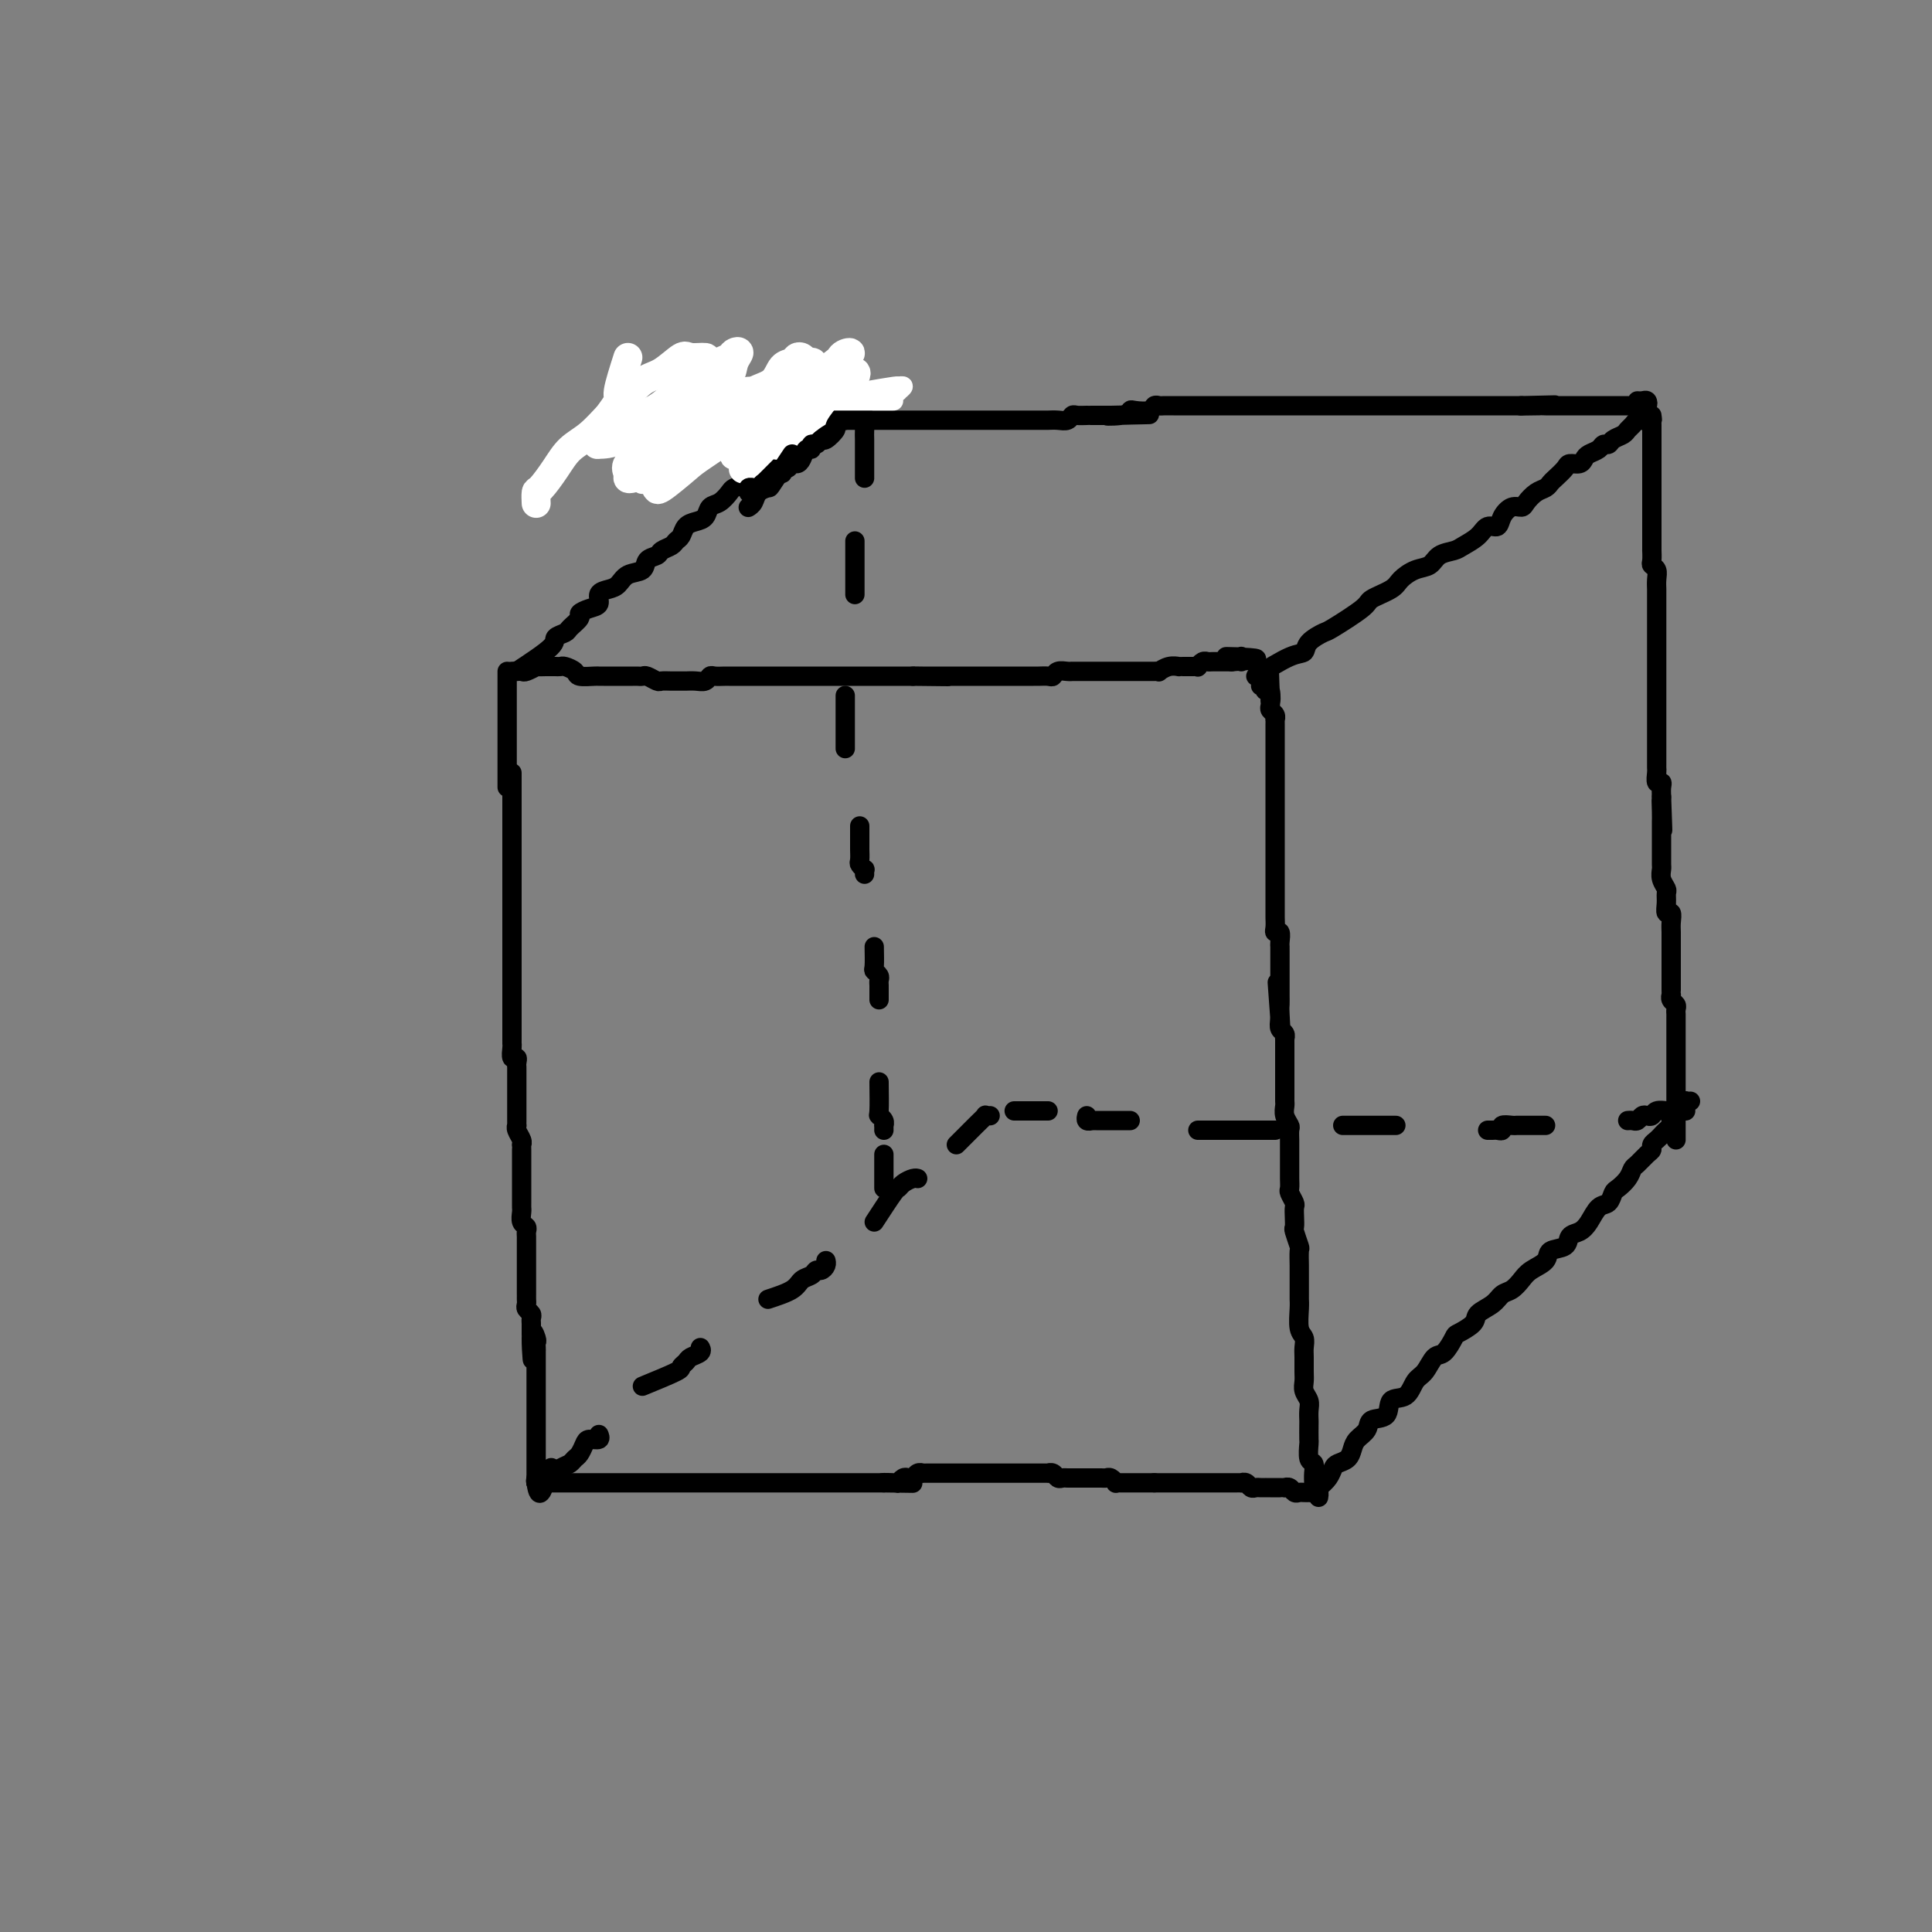 <svg viewBox='0 0 400 400' version='1.1' xmlns='http://www.w3.org/2000/svg' xmlns:xlink='http://www.w3.org/1999/xlink'><rect x="0" y="0" width="400" height="400" fill="#808080" stroke="none"/><g fill='none' stroke='rgb(124,56,5)' stroke-width='4' stroke-linecap='round' stroke-linejoin='round'><path d='M204,404c0.000,0.339 0.000,0.679 0,1c0.000,0.321 0.000,0.625 0,1c0.000,0.375 0.000,0.821 0,1c0.000,0.179 0.000,0.089 0,0'/></g>
<g fill='none' stroke='rgb(0,0,0)' stroke-width='4' stroke-linecap='round' stroke-linejoin='round'><path d='M106,162c0.000,-0.926 0.000,-1.853 0,-2c0.000,-0.147 0.000,0.484 0,1c0.000,0.516 0.000,0.915 0,1c0.000,0.085 0.000,-0.145 0,0c-0.000,0.145 0.000,0.664 0,1c-0.000,0.336 0.000,0.489 0,1c0.000,0.511 0.000,1.380 0,2c0.000,0.620 0.000,0.991 0,1c0.000,0.009 0.000,-0.345 0,0c0.000,0.345 0.000,1.388 0,2c0.000,0.612 0.000,0.794 0,1c-0.000,0.206 -0.000,0.436 0,1c0.000,0.564 0.000,1.461 0,2c0.000,0.539 0.000,0.721 0,1c0.000,0.279 0.000,0.657 0,1c0.000,0.343 -0.000,0.651 0,1c0.000,0.349 0.000,0.738 0,1c0.000,0.262 -0.000,0.398 0,1c0.000,0.602 0.000,1.672 0,2c0.000,0.328 -0.000,-0.085 0,0c0.000,0.085 0.000,0.667 0,1c0.000,0.333 -0.000,0.418 0,1c0.000,0.582 0.000,1.660 0,2c0.000,0.340 -0.000,-0.059 0,0c0.000,0.059 0.000,0.575 0,1c0.000,0.425 -0.000,0.758 0,1c0.000,0.242 0.000,0.394 0,1c0.000,0.606 -0.000,1.668 0,2c0.000,0.332 0.000,-0.064 0,0c0.000,0.064 -0.000,0.590 0,1c0.000,0.410 0.000,0.705 0,1c0.000,0.295 -0.000,0.589 0,1c0.000,0.411 0.000,0.937 0,1c0.000,0.063 -0.000,-0.338 0,0c0.000,0.338 0.000,1.414 0,2c0.000,0.586 -0.000,0.682 0,1c0.000,0.318 0.000,0.859 0,1c0.000,0.141 -0.000,-0.117 0,0c0.000,0.117 0.000,0.610 0,1c0.000,0.390 -0.000,0.677 0,1c0.000,0.323 0.000,0.682 0,1c0.000,0.318 -0.000,0.596 0,1c0.000,0.404 0.000,0.935 0,1c0.000,0.065 -0.000,-0.337 0,0c0.000,0.337 0.000,1.414 0,2c0.000,0.586 -0.000,0.681 0,1c0.000,0.319 0.000,0.863 0,1c0.000,0.137 -0.000,-0.132 0,0c0.000,0.132 0.000,0.664 0,1c0.000,0.336 -0.000,0.475 0,1c0.000,0.525 0.000,1.436 0,2c0.000,0.564 0.000,0.782 0,1'/><path d='M106,211c0.000,7.532 0.000,1.864 0,0c-0.000,-1.864 -0.000,0.078 0,1c0.000,0.922 0.000,0.823 0,1c-0.000,0.177 -0.001,0.630 0,1c0.001,0.370 0.004,0.659 0,1c-0.004,0.341 -0.015,0.735 0,1c0.015,0.265 0.057,0.400 0,1c-0.057,0.600 -0.211,1.665 0,2c0.211,0.335 0.789,-0.060 1,0c0.211,0.060 0.057,0.576 0,1c-0.057,0.424 -0.015,0.758 0,1c0.015,0.242 0.004,0.392 0,1c-0.004,0.608 -0.001,1.673 0,2c0.001,0.327 0.000,-0.085 0,0c-0.000,0.085 -0.000,0.666 0,1c0.000,0.334 0.000,0.422 0,1c-0.000,0.578 0.000,1.646 0,2c-0.000,0.354 -0.000,-0.006 0,0c0.000,0.006 0.000,0.379 0,1c-0.000,0.621 -0.001,1.489 0,2c0.001,0.511 0.004,0.665 0,1c-0.004,0.335 -0.015,0.850 0,1c0.015,0.150 0.057,-0.065 0,0c-0.057,0.065 -0.211,0.412 0,1c0.211,0.588 0.789,1.418 1,2c0.211,0.582 0.057,0.915 0,1c-0.057,0.085 -0.015,-0.079 0,0c0.015,0.079 0.004,0.401 0,1c-0.004,0.599 -0.001,1.473 0,2c0.001,0.527 0.000,0.705 0,1c-0.000,0.295 -0.000,0.708 0,1c0.000,0.292 0.000,0.463 0,1c-0.000,0.537 -0.000,1.439 0,2c0.000,0.561 0.000,0.779 0,1c-0.000,0.221 -0.001,0.444 0,1c0.001,0.556 0.004,1.444 0,2c-0.004,0.556 -0.015,0.779 0,1c0.015,0.221 0.057,0.440 0,1c-0.057,0.560 -0.211,1.459 0,2c0.211,0.541 0.789,0.722 1,1c0.211,0.278 0.057,0.653 0,1c-0.057,0.347 -0.015,0.667 0,1c0.015,0.333 0.004,0.681 0,1c-0.004,0.319 -0.001,0.610 0,1c0.001,0.390 0.000,0.878 0,1c-0.000,0.122 -0.000,-0.121 0,0c0.000,0.121 0.000,0.606 0,1c-0.000,0.394 -0.000,0.697 0,1c0.000,0.303 0.000,0.606 0,1c-0.000,0.394 0.000,0.878 0,1c-0.000,0.122 -0.000,-0.117 0,0c0.000,0.117 0.000,0.591 0,1c-0.000,0.409 -0.000,0.754 0,1c0.000,0.246 0.000,0.395 0,1c-0.000,0.605 -0.001,1.668 0,2c0.001,0.332 0.004,-0.066 0,0c-0.004,0.066 -0.015,0.595 0,1c0.015,0.405 0.057,0.686 0,1c-0.057,0.314 -0.211,0.661 0,1c0.211,0.339 0.789,0.669 1,1c0.211,0.331 0.057,0.663 0,1c-0.057,0.337 -0.015,0.678 0,1c0.015,0.322 0.004,0.625 0,1c-0.004,0.375 -0.001,0.821 0,1c0.001,0.179 0.001,0.089 0,0'/><path d='M110,276c0.558,10.295 -0.047,3.532 0,1c0.047,-2.532 0.745,-0.832 1,0c0.255,0.832 0.068,0.797 0,1c-0.068,0.203 -0.018,0.646 0,1c0.018,0.354 0.005,0.620 0,1c-0.005,0.380 -0.001,0.875 0,1c0.001,0.125 0.000,-0.120 0,0c-0.000,0.120 -0.000,0.606 0,1c0.000,0.394 0.000,0.697 0,1c-0.000,0.303 -0.000,0.606 0,1c0.000,0.394 0.000,0.879 0,1c-0.000,0.121 -0.000,-0.123 0,0c0.000,0.123 0.000,0.611 0,1c-0.000,0.389 -0.000,0.678 0,1c0.000,0.322 0.000,0.678 0,1c-0.000,0.322 -0.000,0.611 0,1c0.000,0.389 0.000,0.877 0,1c-0.000,0.123 -0.000,-0.121 0,0c0.000,0.121 0.000,0.606 0,1c-0.000,0.394 -0.000,0.697 0,1c0.000,0.303 0.000,0.606 0,1c-0.000,0.394 -0.000,0.879 0,1c0.000,0.121 0.000,-0.121 0,0c-0.000,0.121 -0.000,0.606 0,1c0.000,0.394 0.000,0.697 0,1c-0.000,0.303 0.000,0.606 0,1c0.000,0.394 0.000,0.879 0,1c0.000,0.121 0.000,-0.123 0,0c0.000,0.123 0.000,0.611 0,1c0.000,0.389 0.000,0.678 0,1c0.000,0.322 0.000,0.678 0,1c0.000,0.322 0.000,0.611 0,1c0.000,0.389 0.000,0.877 0,1c0.000,0.123 0.000,-0.121 0,0c0.000,0.121 0.000,0.607 0,1c0.000,0.393 0.000,0.693 0,1c0.000,0.307 0.000,0.621 0,1c0.000,0.379 0.000,0.823 0,1c0.000,0.177 0.000,0.089 0,0'/><path d='M111,307c0.624,4.614 1.683,0.649 2,-1c0.317,-1.649 -0.107,-0.982 0,-1c0.107,-0.018 0.745,-0.719 1,-1c0.255,-0.281 0.128,-0.140 0,0'/><path d='M111,306c-0.097,0.423 -0.195,0.845 0,1c0.195,0.155 0.681,0.041 1,0c0.319,-0.041 0.471,-0.011 1,0c0.529,0.011 1.436,0.003 2,0c0.564,-0.003 0.784,-0.001 1,0c0.216,0.001 0.429,0.000 1,0c0.571,-0.000 1.500,-0.000 2,0c0.500,0.000 0.571,0.000 1,0c0.429,-0.000 1.214,-0.000 2,0c0.786,0.000 1.572,0.000 2,0c0.428,-0.000 0.499,-0.000 1,0c0.501,0.000 1.433,0.000 2,0c0.567,-0.000 0.768,-0.000 1,0c0.232,0.000 0.495,0.000 1,0c0.505,-0.000 1.252,-0.000 2,0c0.748,0.000 1.496,0.000 2,0c0.504,-0.000 0.764,-0.000 1,0c0.236,0.000 0.448,0.000 1,0c0.552,-0.000 1.443,-0.000 2,0c0.557,0.000 0.778,0.000 1,0c0.222,-0.000 0.445,-0.000 1,0c0.555,0.000 1.443,0.000 2,0c0.557,-0.000 0.783,-0.000 1,0c0.217,0.000 0.424,0.000 1,0c0.576,0.000 1.520,0.000 2,0c0.480,0.000 0.495,0.000 1,0c0.505,0.000 1.501,0.000 2,0c0.499,0.000 0.500,0.000 1,0c0.500,0.000 1.500,0.000 2,0c0.500,0.000 0.500,0.000 1,0c0.500,0.000 1.501,0.000 2,0c0.499,0.000 0.496,0.000 1,0c0.504,0.000 1.515,0.000 2,0c0.485,0.000 0.444,0.000 1,0c0.556,0.000 1.707,0.000 2,0c0.293,0.000 -0.273,0.000 0,0c0.273,0.000 1.386,0.000 2,0c0.614,0.000 0.728,0.000 1,0c0.272,0.000 0.703,0.000 1,0c0.297,0.000 0.461,0.000 1,0c0.539,0.000 1.454,0.000 2,0c0.546,0.000 0.723,0.000 1,0c0.277,0.000 0.652,0.000 1,0c0.348,0.000 0.667,0.000 1,0c0.333,0.000 0.681,0.000 1,0c0.319,0.000 0.610,0.000 1,0c0.390,0.000 0.878,0.000 1,0c0.122,0.000 -0.122,0.000 0,0c0.122,0.000 0.610,0.000 1,0c0.390,0.000 0.682,0.000 1,0c0.318,0.000 0.663,0.000 1,0c0.337,0.000 0.667,0.000 1,0c0.333,0.000 0.667,0.000 1,0c0.333,0.000 0.663,0.000 1,0c0.337,0.000 0.682,0.000 1,0c0.318,0.000 0.611,0.000 1,0c0.389,0.000 0.874,0.000 1,0c0.126,0.000 -0.107,0.000 0,0c0.107,0.000 0.553,0.000 1,0'/><path d='M183,307c11.317,0.159 3.610,0.056 1,0c-2.610,-0.056 -0.122,-0.067 1,0c1.122,0.067 0.878,0.210 1,0c0.122,-0.210 0.611,-0.774 1,-1c0.389,-0.226 0.678,-0.113 1,0c0.322,0.113 0.678,0.226 1,0c0.322,-0.226 0.610,-0.793 1,-1c0.390,-0.207 0.883,-0.056 1,0c0.117,0.056 -0.141,0.015 0,0c0.141,-0.015 0.682,-0.004 1,0c0.318,0.004 0.414,0.001 1,0c0.586,-0.001 1.663,-0.000 2,0c0.337,0.000 -0.065,0.000 0,0c0.065,-0.000 0.596,-0.000 1,0c0.404,0.000 0.682,0.000 1,0c0.318,-0.000 0.677,-0.000 1,0c0.323,0.000 0.612,0.000 1,0c0.388,-0.000 0.877,-0.000 1,0c0.123,0.000 -0.121,0.000 0,0c0.121,-0.000 0.606,-0.000 1,0c0.394,0.000 0.697,0.000 1,0c0.303,-0.000 0.606,-0.000 1,0c0.394,0.000 0.879,-0.000 1,0c0.121,0.000 -0.121,0.000 0,0c0.121,-0.000 0.606,-0.000 1,0c0.394,0.000 0.697,0.000 1,0c0.303,-0.000 0.606,-0.000 1,0c0.394,0.000 0.879,0.000 1,0c0.121,-0.000 -0.122,-0.000 0,0c0.122,0.000 0.610,0.000 1,0c0.390,-0.000 0.682,-0.000 1,0c0.318,0.000 0.661,0.000 1,0c0.339,-0.000 0.673,-0.000 1,0c0.327,0.000 0.647,0.000 1,0c0.353,-0.000 0.739,-0.001 1,0c0.261,0.001 0.399,0.004 1,0c0.601,-0.004 1.667,-0.015 2,0c0.333,0.015 -0.066,0.057 0,0c0.066,-0.057 0.596,-0.211 1,0c0.404,0.211 0.682,0.789 1,1c0.318,0.211 0.677,0.057 1,0c0.323,-0.057 0.612,-0.015 1,0c0.388,0.015 0.877,0.004 1,0c0.123,-0.004 -0.121,-0.001 0,0c0.121,0.001 0.605,0.000 1,0c0.395,-0.000 0.701,-0.000 1,0c0.299,0.000 0.591,0.000 1,0c0.409,-0.000 0.935,-0.001 1,0c0.065,0.001 -0.333,0.004 0,0c0.333,-0.004 1.395,-0.015 2,0c0.605,0.015 0.753,0.057 1,0c0.247,-0.057 0.595,-0.211 1,0c0.405,0.211 0.869,0.789 1,1c0.131,0.211 -0.071,0.057 0,0c0.071,-0.057 0.413,-0.015 1,0c0.587,0.015 1.418,0.004 2,0c0.582,-0.004 0.916,-0.001 1,0c0.084,0.001 -0.080,0.000 0,0c0.080,-0.000 0.406,-0.000 1,0c0.594,0.000 1.455,0.000 2,0c0.545,-0.000 0.772,-0.000 1,0'/><path d='M239,307c8.842,-0.000 2.947,-0.000 1,0c-1.947,0.000 0.056,0.000 1,0c0.944,-0.000 0.830,-0.000 1,0c0.170,0.000 0.623,0.000 1,0c0.377,-0.000 0.678,-0.000 1,0c0.322,0.000 0.664,0.000 1,0c0.336,-0.000 0.667,-0.000 1,0c0.333,0.000 0.667,0.000 1,0c0.333,-0.000 0.666,-0.000 1,0c0.334,0.000 0.668,0.000 1,0c0.332,-0.000 0.663,-0.000 1,0c0.337,0.000 0.682,0.000 1,0c0.318,-0.000 0.610,-0.000 1,0c0.390,0.000 0.878,0.000 1,0c0.122,-0.000 -0.121,-0.000 0,0c0.121,0.000 0.606,0.000 1,0c0.394,-0.000 0.697,-0.001 1,0c0.303,0.001 0.606,0.004 1,0c0.394,-0.004 0.879,-0.015 1,0c0.121,0.015 -0.123,0.057 0,0c0.123,-0.057 0.611,-0.211 1,0c0.389,0.211 0.678,0.789 1,1c0.322,0.211 0.677,0.057 1,0c0.323,-0.057 0.615,-0.015 1,0c0.385,0.015 0.864,0.004 1,0c0.136,-0.004 -0.069,-0.001 0,0c0.069,0.001 0.414,-0.001 1,0c0.586,0.001 1.414,0.004 2,0c0.586,-0.004 0.931,-0.015 1,0c0.069,0.015 -0.136,0.057 0,0c0.136,-0.057 0.615,-0.211 1,0c0.385,0.211 0.677,0.789 1,1c0.323,0.211 0.678,0.057 1,0c0.322,-0.057 0.612,-0.016 1,0c0.388,0.016 0.875,0.008 1,0c0.125,-0.008 -0.110,-0.016 0,0c0.110,0.016 0.566,0.056 1,0c0.434,-0.056 0.848,-0.207 1,0c0.152,0.207 0.044,0.774 0,1c-0.044,0.226 -0.022,0.113 0,0'/><path d='M272,308c0.001,0.518 0.001,1.035 0,1c-0.001,-0.035 -0.004,-0.623 0,-1c0.004,-0.377 0.015,-0.543 0,-1c-0.015,-0.457 -0.057,-1.205 0,-2c0.057,-0.795 0.211,-1.635 0,-2c-0.211,-0.365 -0.789,-0.254 -1,-1c-0.211,-0.746 -0.057,-2.349 0,-3c0.057,-0.651 0.016,-0.348 0,-1c-0.016,-0.652 -0.008,-2.257 0,-3c0.008,-0.743 0.016,-0.622 0,-1c-0.016,-0.378 -0.057,-1.255 0,-2c0.057,-0.745 0.211,-1.358 0,-2c-0.211,-0.642 -0.789,-1.312 -1,-2c-0.211,-0.688 -0.056,-1.392 0,-2c0.056,-0.608 0.011,-1.120 0,-2c-0.011,-0.880 0.011,-2.130 0,-3c-0.011,-0.870 -0.056,-1.361 0,-2c0.056,-0.639 0.211,-1.426 0,-2c-0.211,-0.574 -0.789,-0.934 -1,-2c-0.211,-1.066 -0.057,-2.839 0,-4c0.057,-1.161 0.015,-1.709 0,-2c-0.015,-0.291 -0.004,-0.324 0,-1c0.004,-0.676 0.002,-1.996 0,-3c-0.002,-1.004 -0.004,-1.691 0,-2c0.004,-0.309 0.015,-0.239 0,-1c-0.015,-0.761 -0.057,-2.353 0,-3c0.057,-0.647 0.211,-0.348 0,-1c-0.211,-0.652 -0.788,-2.253 -1,-3c-0.212,-0.747 -0.061,-0.638 0,-1c0.061,-0.362 0.030,-1.196 0,-2c-0.030,-0.804 -0.061,-1.580 0,-2c0.061,-0.420 0.212,-0.484 0,-1c-0.212,-0.516 -0.789,-1.486 -1,-2c-0.211,-0.514 -0.057,-0.574 0,-1c0.057,-0.426 0.015,-1.217 0,-2c-0.015,-0.783 -0.004,-1.557 0,-2c0.004,-0.443 0.001,-0.557 0,-1c-0.001,-0.443 0.001,-1.217 0,-2c-0.001,-0.783 -0.004,-1.574 0,-2c0.004,-0.426 0.015,-0.485 0,-1c-0.015,-0.515 -0.057,-1.486 0,-2c0.057,-0.514 0.211,-0.572 0,-1c-0.211,-0.428 -0.789,-1.227 -1,-2c-0.211,-0.773 -0.057,-1.522 0,-2c0.057,-0.478 0.015,-0.687 0,-1c-0.015,-0.313 -0.004,-0.731 0,-1c0.004,-0.269 0.001,-0.391 0,-1c-0.001,-0.609 -0.000,-1.707 0,-2c0.000,-0.293 0.000,0.220 0,0c-0.000,-0.220 -0.000,-1.171 0,-2c0.000,-0.829 0.000,-1.536 0,-2c-0.000,-0.464 -0.000,-0.684 0,-1c0.000,-0.316 0.001,-0.729 0,-1c-0.001,-0.271 -0.004,-0.401 0,-1c0.004,-0.599 0.015,-1.669 0,-2c-0.015,-0.331 -0.056,0.076 0,0c0.056,-0.076 0.207,-0.636 0,-1c-0.207,-0.364 -0.774,-0.533 -1,-1c-0.226,-0.467 -0.113,-1.234 0,-2'/><path d='M265,211c-1.083,-14.970 -0.290,-3.895 0,0c0.290,3.895 0.078,0.611 0,-1c-0.078,-1.611 -0.021,-1.549 0,-2c0.021,-0.451 0.006,-1.415 0,-2c-0.006,-0.585 -0.001,-0.790 0,-1c0.001,-0.210 0.000,-0.423 0,-1c-0.000,-0.577 -0.000,-1.516 0,-2c0.000,-0.484 0.000,-0.511 0,-1c-0.000,-0.489 -0.000,-1.439 0,-2c0.000,-0.561 0.001,-0.732 0,-1c-0.001,-0.268 -0.004,-0.631 0,-1c0.004,-0.369 0.015,-0.742 0,-1c-0.015,-0.258 -0.057,-0.402 0,-1c0.057,-0.598 0.211,-1.652 0,-2c-0.211,-0.348 -0.789,0.010 -1,0c-0.211,-0.010 -0.057,-0.388 0,-1c0.057,-0.612 0.015,-1.459 0,-2c-0.015,-0.541 -0.004,-0.775 0,-1c0.004,-0.225 0.001,-0.442 0,-1c-0.001,-0.558 -0.000,-1.459 0,-2c0.000,-0.541 0.000,-0.723 0,-1c-0.000,-0.277 -0.000,-0.651 0,-1c0.000,-0.349 0.000,-0.674 0,-1c-0.000,-0.326 -0.000,-0.655 0,-1c0.000,-0.345 0.000,-0.708 0,-1c-0.000,-0.292 -0.000,-0.515 0,-1c0.000,-0.485 0.000,-1.233 0,-2c-0.000,-0.767 -0.000,-1.552 0,-2c0.000,-0.448 0.000,-0.557 0,-1c-0.000,-0.443 -0.000,-1.219 0,-2c0.000,-0.781 0.000,-1.568 0,-2c-0.000,-0.432 -0.000,-0.511 0,-1c0.000,-0.489 0.000,-1.388 0,-2c-0.000,-0.612 -0.000,-0.938 0,-1c0.000,-0.062 0.000,0.138 0,0c-0.000,-0.138 -0.000,-0.614 0,-1c0.000,-0.386 0.000,-0.681 0,-1c-0.000,-0.319 -0.000,-0.663 0,-1c0.000,-0.337 0.000,-0.667 0,-1c-0.000,-0.333 -0.000,-0.667 0,-1c0.000,-0.333 0.000,-0.663 0,-1c-0.000,-0.337 -0.000,-0.682 0,-1c0.000,-0.318 0.000,-0.610 0,-1c-0.000,-0.390 -0.000,-0.878 0,-1c0.000,-0.122 0.000,0.122 0,0c-0.000,-0.122 -0.000,-0.611 0,-1c0.000,-0.389 0.000,-0.678 0,-1c-0.000,-0.322 -0.000,-0.678 0,-1c0.000,-0.322 0.000,-0.611 0,-1c-0.000,-0.389 -0.000,-0.877 0,-1c0.000,-0.123 0.000,0.121 0,0c-0.000,-0.121 -0.000,-0.606 0,-1c0.000,-0.394 0.001,-0.697 0,-1c-0.001,-0.303 -0.004,-0.606 0,-1c0.004,-0.394 0.015,-0.879 0,-1c-0.015,-0.121 -0.057,0.122 0,0c0.057,-0.122 0.211,-0.607 0,-1c-0.211,-0.393 -0.789,-0.693 -1,-1c-0.211,-0.307 -0.057,-0.621 0,-1c0.057,-0.379 0.016,-0.823 0,-1c-0.016,-0.177 -0.008,-0.089 0,0'/><path d='M263,145c-0.325,-10.372 -0.139,-3.301 0,-1c0.139,2.301 0.230,-0.168 0,-1c-0.230,-0.832 -0.780,-0.027 -1,0c-0.220,0.027 -0.111,-0.725 0,-1c0.111,-0.275 0.222,-0.074 0,0c-0.222,0.074 -0.778,0.021 -1,0c-0.222,-0.021 -0.111,-0.011 0,0'/><path d='M105,162c0.000,0.540 0.000,1.080 0,1c0.000,-0.080 0.000,-0.781 0,-1c0.000,-0.219 0.000,0.044 0,0c0.000,-0.044 0.000,-0.396 0,-1c0.000,-0.604 0.000,-1.462 0,-2c0.000,-0.538 0.000,-0.758 0,-1c0.000,-0.242 0.000,-0.505 0,-1c0.000,-0.495 -0.000,-1.220 0,-2c0.000,-0.780 0.000,-1.614 0,-2c0.000,-0.386 0.000,-0.322 0,-1c0.000,-0.678 0.000,-2.097 0,-3c0.000,-0.903 0.000,-1.289 0,-2c0.000,-0.711 -0.000,-1.748 0,-2c0.000,-0.252 0.000,0.282 0,0c0.000,-0.282 0.000,-1.381 0,-2c0.000,-0.619 0.000,-0.759 0,-1c0.000,-0.241 0.000,-0.583 0,-1c0.000,-0.417 0.000,-0.910 0,-1c0.000,-0.090 0.000,0.223 0,0c0.000,-0.223 0.000,-0.983 0,-1c0.000,-0.017 0.000,0.709 0,1c0.000,0.291 0.000,0.145 0,0'/><path d='M106,139c0.797,-0.030 1.593,-0.061 2,0c0.407,0.061 0.424,0.212 1,0c0.576,-0.212 1.712,-0.789 2,-1c0.288,-0.211 -0.274,-0.056 0,0c0.274,0.056 1.382,0.014 2,0c0.618,-0.014 0.747,-0.001 1,0c0.253,0.001 0.629,-0.010 1,0c0.371,0.010 0.737,0.041 1,0c0.263,-0.041 0.424,-0.155 1,0c0.576,0.155 1.568,0.577 2,1c0.432,0.423 0.305,0.845 1,1c0.695,0.155 2.214,0.041 3,0c0.786,-0.041 0.840,-0.011 1,0c0.160,0.011 0.428,0.003 1,0c0.572,-0.003 1.449,-0.001 2,0c0.551,0.001 0.778,0.001 1,0c0.222,-0.001 0.440,-0.001 1,0c0.560,0.001 1.464,0.004 2,0c0.536,-0.004 0.706,-0.015 1,0c0.294,0.015 0.711,0.057 1,0c0.289,-0.057 0.448,-0.211 1,0c0.552,0.211 1.495,0.789 2,1c0.505,0.211 0.572,0.056 1,0c0.428,-0.056 1.218,-0.014 2,0c0.782,0.014 1.558,-0.000 2,0c0.442,0.000 0.551,0.014 1,0c0.449,-0.014 1.237,-0.056 2,0c0.763,0.056 1.500,0.211 2,0c0.500,-0.211 0.763,-0.789 1,-1c0.237,-0.211 0.448,-0.057 1,0c0.552,0.057 1.443,0.015 2,0c0.557,-0.015 0.778,-0.004 1,0c0.222,0.004 0.444,0.001 1,0c0.556,-0.001 1.447,-0.000 2,0c0.553,0.000 0.767,0.000 1,0c0.233,-0.000 0.486,-0.000 1,0c0.514,0.000 1.290,0.000 2,0c0.710,-0.000 1.355,-0.000 2,0c0.645,0.000 1.290,0.000 2,0c0.710,-0.000 1.486,-0.000 2,0c0.514,0.000 0.768,0.000 1,0c0.232,-0.000 0.442,-0.000 1,0c0.558,0.000 1.463,0.000 2,0c0.537,-0.000 0.708,-0.000 1,0c0.292,0.000 0.707,0.000 1,0c0.293,-0.000 0.463,-0.000 1,0c0.537,0.000 1.439,0.000 2,0c0.561,-0.000 0.779,-0.000 1,0c0.221,0.000 0.444,0.000 1,0c0.556,-0.000 1.446,-0.000 2,0c0.554,0.000 0.774,0.000 1,0c0.226,-0.000 0.460,-0.000 1,0c0.540,0.000 1.387,0.000 2,0c0.613,-0.000 0.990,-0.000 1,0c0.010,0.000 -0.349,0.000 0,0c0.349,-0.000 1.406,-0.000 2,0c0.594,0.000 0.726,0.000 1,0c0.274,-0.000 0.689,-0.000 1,0c0.311,0.000 0.517,0.000 1,0c0.483,0.000 1.241,0.000 2,0'/><path d='M189,140c13.322,0.155 5.128,0.041 2,0c-3.128,-0.041 -1.189,-0.011 0,0c1.189,0.011 1.628,0.003 2,0c0.372,-0.003 0.677,-0.001 1,0c0.323,0.001 0.664,0.000 1,0c0.336,-0.000 0.667,-0.000 1,0c0.333,0.000 0.667,0.000 1,0c0.333,-0.000 0.665,-0.000 1,0c0.335,0.000 0.672,0.000 1,0c0.328,-0.000 0.646,-0.000 1,0c0.354,0.000 0.743,0.000 1,0c0.257,-0.000 0.383,0.000 1,0c0.617,-0.000 1.724,-0.000 2,0c0.276,0.000 -0.279,0.000 0,0c0.279,-0.000 1.392,-0.000 2,0c0.608,0.000 0.712,0.000 1,0c0.288,-0.000 0.760,-0.000 1,0c0.240,0.000 0.248,0.000 1,0c0.752,-0.000 2.247,-0.000 3,0c0.753,0.000 0.765,0.001 1,0c0.235,-0.001 0.692,-0.004 1,0c0.308,0.004 0.467,0.015 1,0c0.533,-0.015 1.439,-0.057 2,0c0.561,0.057 0.775,0.211 1,0c0.225,-0.211 0.459,-0.789 1,-1c0.541,-0.211 1.387,-0.057 2,0c0.613,0.057 0.991,0.015 1,0c0.009,-0.015 -0.352,-0.004 0,0c0.352,0.004 1.417,0.001 2,0c0.583,-0.001 0.685,-0.000 1,0c0.315,0.000 0.844,0.000 1,0c0.156,-0.000 -0.060,-0.000 0,0c0.060,0.000 0.397,0.000 1,0c0.603,-0.000 1.471,-0.000 2,0c0.529,0.000 0.719,0.000 1,0c0.281,-0.000 0.654,-0.000 1,0c0.346,0.000 0.666,0.000 1,0c0.334,-0.000 0.681,-0.000 1,0c0.319,0.000 0.610,0.000 1,0c0.390,-0.000 0.878,-0.000 1,0c0.122,0.000 -0.122,0.000 0,0c0.122,-0.000 0.611,-0.000 1,0c0.389,0.000 0.677,0.001 1,0c0.323,-0.001 0.680,-0.004 1,0c0.320,0.004 0.601,0.015 1,0c0.399,-0.015 0.915,-0.057 1,0c0.085,0.057 -0.261,0.211 0,0c0.261,-0.211 1.131,-0.789 2,-1c0.869,-0.211 1.738,-0.057 2,0c0.262,0.057 -0.084,0.015 0,0c0.084,-0.015 0.596,-0.003 1,0c0.404,0.003 0.700,-0.003 1,0c0.300,0.003 0.606,0.015 1,0c0.394,-0.015 0.878,-0.057 1,0c0.122,0.057 -0.117,0.211 0,0c0.117,-0.211 0.591,-0.789 1,-1c0.409,-0.211 0.754,-0.057 1,0c0.246,0.057 0.395,0.015 1,0c0.605,-0.015 1.667,-0.004 2,0c0.333,0.004 -0.064,0.001 0,0c0.064,-0.001 0.590,-0.000 1,0c0.410,0.000 0.705,0.000 1,0'/><path d='M255,137c10.166,-0.689 2.580,-0.913 0,-1c-2.580,-0.087 -0.156,-0.037 1,0c1.156,0.037 1.042,0.061 1,0c-0.042,-0.061 -0.011,-0.209 0,0c0.011,0.209 0.003,0.774 0,1c-0.003,0.226 -0.002,0.113 0,0'/><path d='M273,308c0.748,-0.644 1.496,-1.289 2,-2c0.504,-0.711 0.764,-1.489 1,-2c0.236,-0.511 0.449,-0.755 1,-1c0.551,-0.245 1.441,-0.490 2,-1c0.559,-0.510 0.788,-1.286 1,-2c0.212,-0.714 0.408,-1.365 1,-2c0.592,-0.635 1.580,-1.253 2,-2c0.420,-0.747 0.272,-1.622 1,-2c0.728,-0.378 2.330,-0.260 3,-1c0.670,-0.740 0.406,-2.339 1,-3c0.594,-0.661 2.046,-0.384 3,-1c0.954,-0.616 1.412,-2.123 2,-3c0.588,-0.877 1.307,-1.123 2,-2c0.693,-0.877 1.359,-2.384 2,-3c0.641,-0.616 1.255,-0.339 2,-1c0.745,-0.661 1.621,-2.260 2,-3c0.379,-0.740 0.261,-0.622 1,-1c0.739,-0.378 2.333,-1.252 3,-2c0.667,-0.748 0.406,-1.369 1,-2c0.594,-0.631 2.045,-1.271 3,-2c0.955,-0.729 1.416,-1.546 2,-2c0.584,-0.454 1.292,-0.545 2,-1c0.708,-0.455 1.416,-1.272 2,-2c0.584,-0.728 1.045,-1.365 2,-2c0.955,-0.635 2.406,-1.269 3,-2c0.594,-0.731 0.333,-1.560 1,-2c0.667,-0.440 2.261,-0.493 3,-1c0.739,-0.507 0.621,-1.469 1,-2c0.379,-0.531 1.253,-0.633 2,-1c0.747,-0.367 1.365,-1.001 2,-2c0.635,-0.999 1.287,-2.364 2,-3c0.713,-0.636 1.487,-0.541 2,-1c0.513,-0.459 0.767,-1.470 1,-2c0.233,-0.530 0.447,-0.580 1,-1c0.553,-0.420 1.444,-1.212 2,-2c0.556,-0.788 0.775,-1.573 1,-2c0.225,-0.427 0.456,-0.496 1,-1c0.544,-0.504 1.403,-1.445 2,-2c0.597,-0.555 0.933,-0.726 1,-1c0.067,-0.274 -0.136,-0.651 0,-1c0.136,-0.349 0.610,-0.670 1,-1c0.390,-0.330 0.696,-0.670 1,-1c0.304,-0.330 0.606,-0.652 1,-1c0.394,-0.348 0.880,-0.724 1,-1c0.120,-0.276 -0.127,-0.452 0,-1c0.127,-0.548 0.626,-1.467 1,-2c0.374,-0.533 0.622,-0.679 1,-1c0.378,-0.321 0.885,-0.818 1,-1c0.115,-0.182 -0.161,-0.049 0,0c0.161,0.049 0.760,0.014 1,0c0.240,-0.014 0.120,-0.007 0,0'/><path d='M260,140c2.626,-1.622 5.252,-3.244 7,-4c1.748,-0.756 2.620,-0.647 3,-1c0.380,-0.353 0.270,-1.169 1,-2c0.730,-0.831 2.300,-1.679 3,-2c0.700,-0.321 0.529,-0.116 2,-1c1.471,-0.884 4.585,-2.857 6,-4c1.415,-1.143 1.132,-1.457 2,-2c0.868,-0.543 2.889,-1.315 4,-2c1.111,-0.685 1.313,-1.283 2,-2c0.687,-0.717 1.860,-1.553 3,-2c1.140,-0.447 2.249,-0.503 3,-1c0.751,-0.497 1.146,-1.433 2,-2c0.854,-0.567 2.169,-0.763 3,-1c0.831,-0.237 1.177,-0.514 2,-1c0.823,-0.486 2.121,-1.182 3,-2c0.879,-0.818 1.339,-1.760 2,-2c0.661,-0.240 1.524,0.221 2,0c0.476,-0.221 0.564,-1.124 1,-2c0.436,-0.876 1.220,-1.726 2,-2c0.780,-0.274 1.557,0.029 2,0c0.443,-0.029 0.551,-0.388 1,-1c0.449,-0.612 1.238,-1.477 2,-2c0.762,-0.523 1.499,-0.704 2,-1c0.501,-0.296 0.768,-0.705 1,-1c0.232,-0.295 0.430,-0.474 1,-1c0.570,-0.526 1.514,-1.398 2,-2c0.486,-0.602 0.515,-0.935 1,-1c0.485,-0.065 1.425,0.136 2,0c0.575,-0.136 0.784,-0.610 1,-1c0.216,-0.390 0.438,-0.696 1,-1c0.562,-0.304 1.464,-0.606 2,-1c0.536,-0.394 0.707,-0.879 1,-1c0.293,-0.121 0.709,0.123 1,0c0.291,-0.123 0.459,-0.611 1,-1c0.541,-0.389 1.455,-0.679 2,-1c0.545,-0.321 0.720,-0.674 1,-1c0.280,-0.326 0.666,-0.623 1,-1c0.334,-0.377 0.615,-0.832 1,-1c0.385,-0.168 0.874,-0.049 1,0c0.126,0.049 -0.110,0.027 0,0c0.110,-0.027 0.566,-0.059 1,0c0.434,0.059 0.848,0.208 1,0c0.152,-0.208 0.044,-0.774 0,-1c-0.044,-0.226 -0.022,-0.113 0,0'/><path d='M341,87c0.423,0.026 0.845,0.052 1,0c0.155,-0.052 0.041,-0.181 0,0c-0.041,0.181 -0.011,0.674 0,1c0.011,0.326 0.003,0.486 0,1c-0.003,0.514 -0.001,1.381 0,2c0.001,0.619 0.000,0.991 0,1c-0.000,0.009 -0.000,-0.346 0,0c0.000,0.346 0.000,1.391 0,2c-0.000,0.609 -0.000,0.782 0,1c0.000,0.218 0.000,0.481 0,1c-0.000,0.519 -0.000,1.293 0,2c0.000,0.707 -0.000,1.345 0,2c0.000,0.655 0.000,1.325 0,2c-0.000,0.675 -0.000,1.353 0,2c0.000,0.647 0.000,1.264 0,2c-0.000,0.736 -0.000,1.593 0,2c0.000,0.407 0.000,0.364 0,1c-0.000,0.636 -0.001,1.949 0,3c0.001,1.051 0.004,1.839 0,2c-0.004,0.161 -0.015,-0.305 0,0c0.015,0.305 0.057,1.381 0,2c-0.057,0.619 -0.211,0.781 0,1c0.211,0.219 0.789,0.495 1,1c0.211,0.505 0.057,1.238 0,2c-0.057,0.762 -0.015,1.551 0,2c0.015,0.449 0.004,0.558 0,1c-0.004,0.442 -0.001,1.218 0,2c0.001,0.782 0.000,1.570 0,2c-0.000,0.430 -0.000,0.500 0,1c0.000,0.500 0.000,1.429 0,2c-0.000,0.571 -0.000,0.783 0,1c0.000,0.217 0.000,0.438 0,1c-0.000,0.562 -0.000,1.464 0,2c0.000,0.536 0.000,0.707 0,1c-0.000,0.293 -0.000,0.709 0,1c0.000,0.291 0.000,0.458 0,1c-0.000,0.542 -0.000,1.458 0,2c0.000,0.542 0.000,0.708 0,1c-0.000,0.292 -0.000,0.708 0,1c0.000,0.292 0.000,0.458 0,1c-0.000,0.542 -0.000,1.460 0,2c0.000,0.540 0.000,0.703 0,1c-0.000,0.297 -0.000,0.727 0,1c0.000,0.273 0.000,0.388 0,1c-0.000,0.612 -0.000,1.721 0,2c0.000,0.279 0.000,-0.273 0,0c-0.000,0.273 -0.000,1.372 0,2c0.000,0.628 0.000,0.784 0,1c-0.000,0.216 -0.000,0.492 0,1c0.000,0.508 0.000,1.248 0,2c-0.000,0.752 -0.001,1.516 0,2c0.001,0.484 0.004,0.689 0,1c-0.004,0.311 -0.015,0.726 0,1c0.015,0.274 0.057,0.405 0,1c-0.057,0.595 -0.211,1.654 0,2c0.211,0.346 0.788,-0.022 1,0c0.212,0.022 0.061,0.435 0,1c-0.061,0.565 -0.030,1.283 0,2'/><path d='M344,165c0.464,12.489 0.124,4.711 0,2c-0.124,-2.711 -0.033,-0.356 0,1c0.033,1.356 0.009,1.714 0,2c-0.009,0.286 -0.002,0.500 0,1c0.002,0.500 0.001,1.285 0,2c-0.001,0.715 -0.001,1.360 0,2c0.001,0.640 0.004,1.275 0,2c-0.004,0.725 -0.015,1.542 0,2c0.015,0.458 0.057,0.559 0,1c-0.057,0.441 -0.212,1.222 0,2c0.212,0.778 0.793,1.552 1,2c0.207,0.448 0.041,0.571 0,1c-0.041,0.429 0.041,1.164 0,2c-0.041,0.836 -0.207,1.772 0,2c0.207,0.228 0.788,-0.251 1,0c0.212,0.251 0.057,1.232 0,2c-0.057,0.768 -0.015,1.323 0,2c0.015,0.677 0.004,1.475 0,2c-0.004,0.525 -0.001,0.775 0,1c0.001,0.225 0.000,0.424 0,1c-0.000,0.576 -0.000,1.529 0,2c0.000,0.471 0.000,0.458 0,1c-0.000,0.542 -0.000,1.638 0,2c0.000,0.362 0.000,-0.009 0,0c-0.000,0.009 -0.001,0.398 0,1c0.001,0.602 0.004,1.418 0,2c-0.004,0.582 -0.015,0.929 0,1c0.015,0.071 0.057,-0.136 0,0c-0.057,0.136 -0.211,0.614 0,1c0.211,0.386 0.789,0.681 1,1c0.211,0.319 0.057,0.662 0,1c-0.057,0.338 -0.015,0.672 0,1c0.015,0.328 0.004,0.650 0,1c-0.004,0.350 -0.001,0.728 0,1c0.001,0.272 0.000,0.439 0,1c-0.000,0.561 -0.000,1.516 0,2c0.000,0.484 0.000,0.495 0,1c-0.000,0.505 -0.000,1.502 0,2c0.000,0.498 0.000,0.496 0,1c-0.000,0.504 -0.000,1.515 0,2c0.000,0.485 0.000,0.445 0,1c-0.000,0.555 -0.000,1.706 0,2c0.000,0.294 0.000,-0.268 0,0c-0.000,0.268 -0.000,1.366 0,2c0.000,0.634 0.000,0.805 0,1c-0.000,0.195 -0.000,0.416 0,1c0.000,0.584 0.000,1.533 0,2c-0.000,0.467 -0.000,0.454 0,1c0.000,0.546 0.000,1.653 0,2c-0.000,0.347 -0.000,-0.064 0,0c0.000,0.064 0.000,0.605 0,1c-0.000,0.395 -0.000,0.645 0,1c0.000,0.355 0.000,0.816 0,1c-0.000,0.184 0.000,0.092 0,0'/><path d='M133,88c2.863,-0.000 5.726,-0.000 7,0c1.274,0.000 0.960,0.000 1,0c0.040,-0.000 0.435,-0.000 1,0c0.565,0.000 1.301,0.001 2,0c0.699,-0.001 1.360,-0.004 2,0c0.640,0.004 1.258,0.015 2,0c0.742,-0.015 1.607,-0.057 2,0c0.393,0.057 0.312,0.211 1,0c0.688,-0.211 2.143,-0.789 3,-1c0.857,-0.211 1.117,-0.057 2,0c0.883,0.057 2.391,0.015 3,0c0.609,-0.015 0.319,-0.004 1,0c0.681,0.004 2.332,0.001 3,0c0.668,-0.001 0.354,-0.000 1,0c0.646,0.000 2.253,0.000 3,0c0.747,-0.000 0.633,-0.000 1,0c0.367,0.000 1.215,0.000 2,0c0.785,-0.000 1.509,-0.000 2,0c0.491,0.000 0.750,0.000 1,0c0.250,-0.000 0.491,-0.000 1,0c0.509,0.000 1.287,0.000 2,0c0.713,-0.000 1.361,-0.000 2,0c0.639,0.000 1.270,0.000 2,0c0.730,-0.000 1.558,-0.000 2,0c0.442,0.000 0.499,0.000 1,0c0.501,-0.000 1.447,-0.000 2,0c0.553,0.000 0.712,0.000 1,0c0.288,-0.000 0.703,-0.000 1,0c0.297,0.000 0.474,0.000 1,0c0.526,-0.000 1.402,-0.000 2,0c0.598,0.000 0.920,0.000 1,0c0.080,-0.000 -0.080,0.000 0,0c0.080,-0.000 0.402,-0.000 1,0c0.598,0.000 1.474,0.000 2,0c0.526,-0.000 0.704,-0.000 1,0c0.296,0.000 0.712,0.000 1,0c0.288,-0.000 0.449,-0.000 1,0c0.551,0.000 1.492,0.000 2,0c0.508,-0.000 0.584,-0.000 1,0c0.416,0.000 1.172,0.000 2,0c0.828,-0.000 1.727,-0.000 2,0c0.273,0.000 -0.081,0.000 0,0c0.081,-0.000 0.598,-0.000 1,0c0.402,0.000 0.688,0.000 1,0c0.312,-0.000 0.651,-0.000 1,0c0.349,0.000 0.708,0.000 1,0c0.292,-0.000 0.516,-0.000 1,0c0.484,0.000 1.228,0.000 2,0c0.772,-0.000 1.572,-0.000 2,0c0.428,0.000 0.486,0.001 1,0c0.514,-0.001 1.486,-0.004 2,0c0.514,0.004 0.571,0.015 1,0c0.429,-0.015 1.232,-0.057 2,0c0.768,0.057 1.502,0.211 2,0c0.498,-0.211 0.759,-0.789 1,-1c0.241,-0.211 0.463,-0.057 1,0c0.537,0.057 1.390,0.015 2,0c0.610,-0.015 0.978,-0.004 1,0c0.022,0.004 -0.302,0.001 0,0c0.302,-0.001 1.229,-0.000 2,0c0.771,0.000 1.385,0.000 2,0'/><path d='M230,86c15.203,-0.325 4.711,-0.139 1,0c-3.711,0.139 -0.641,0.230 1,0c1.641,-0.230 1.855,-0.779 2,-1c0.145,-0.221 0.223,-0.112 1,0c0.777,0.112 2.253,0.226 3,0c0.747,-0.226 0.763,-0.793 1,-1c0.237,-0.207 0.694,-0.056 1,0c0.306,0.056 0.462,0.015 1,0c0.538,-0.015 1.457,-0.004 2,0c0.543,0.004 0.708,0.001 1,0c0.292,-0.001 0.711,-0.000 1,0c0.289,0.000 0.448,0.000 1,0c0.552,-0.000 1.496,-0.000 2,0c0.504,0.000 0.567,0.000 1,0c0.433,-0.000 1.234,-0.000 2,0c0.766,0.000 1.496,0.000 2,0c0.504,-0.000 0.783,-0.000 1,0c0.217,0.000 0.373,0.000 1,0c0.627,-0.000 1.726,-0.000 2,0c0.274,0.000 -0.277,0.000 0,0c0.277,-0.000 1.383,-0.000 2,0c0.617,0.000 0.747,0.000 1,0c0.253,-0.000 0.630,-0.000 1,0c0.370,0.000 0.732,0.000 1,0c0.268,-0.000 0.442,-0.000 1,0c0.558,0.000 1.498,0.000 2,0c0.502,-0.000 0.564,-0.000 1,0c0.436,0.000 1.244,0.000 2,0c0.756,-0.000 1.459,-0.000 2,0c0.541,0.000 0.918,0.000 1,0c0.082,0.000 -0.133,0.000 0,0c0.133,0.000 0.613,0.000 1,0c0.387,0.000 0.680,0.000 1,0c0.320,0.000 0.667,0.000 1,0c0.333,0.000 0.653,0.000 1,0c0.347,0.000 0.722,0.000 1,0c0.278,0.000 0.459,0.000 1,0c0.541,0.000 1.441,0.000 2,0c0.559,0.000 0.776,0.000 1,0c0.224,0.000 0.455,0.000 1,0c0.545,0.000 1.403,0.000 2,0c0.597,0.000 0.933,0.000 1,0c0.067,0.000 -0.135,0.000 0,0c0.135,0.000 0.609,0.000 1,0c0.391,0.000 0.700,0.000 1,0c0.300,0.000 0.590,0.000 1,0c0.410,0.000 0.940,0.000 1,0c0.060,0.000 -0.350,0.000 0,0c0.350,0.000 1.459,0.000 2,0c0.541,0.000 0.512,0.000 1,0c0.488,0.000 1.492,0.000 2,0c0.508,0.000 0.521,0.000 1,0c0.479,0.000 1.424,0.000 2,0c0.576,0.000 0.785,0.000 1,0c0.215,0.000 0.438,0.000 1,0c0.562,0.000 1.464,0.000 2,0c0.536,0.000 0.707,0.000 1,0c0.293,0.000 0.709,0.000 1,0c0.291,0.000 0.458,0.000 1,0c0.542,0.000 1.458,0.000 2,0c0.542,0.000 0.709,0.000 1,0c0.291,0.000 0.707,0.000 1,0c0.293,0.000 0.463,0.000 1,0c0.537,0.000 1.439,0.000 2,0c0.561,0.000 0.779,0.000 1,0c0.221,0.000 0.444,0.000 1,0c0.556,0.000 1.445,0.000 2,0c0.555,0.000 0.778,0.000 1,0'/><path d='M315,84c13.267,-0.309 3.936,-0.083 1,0c-2.936,0.083 0.523,0.022 2,0c1.477,-0.022 0.973,-0.006 1,0c0.027,0.006 0.585,0.002 1,0c0.415,-0.002 0.688,-0.000 1,0c0.312,0.000 0.665,0.000 1,0c0.335,-0.000 0.653,-0.000 1,0c0.347,0.000 0.722,0.000 1,0c0.278,-0.000 0.460,-0.000 1,0c0.540,0.000 1.440,0.000 2,0c0.560,-0.000 0.781,-0.000 1,0c0.219,0.000 0.436,0.000 1,0c0.564,-0.000 1.475,0.000 2,0c0.525,-0.000 0.666,-0.000 1,0c0.334,0.000 0.863,0.000 1,0c0.137,-0.000 -0.117,-0.000 0,0c0.117,0.000 0.605,0.000 1,0c0.395,-0.000 0.697,-0.000 1,0c0.303,0.000 0.606,0.000 1,0c0.394,-0.000 0.879,-0.000 1,0c0.121,0.000 -0.122,0.001 0,0c0.122,-0.001 0.608,-0.004 1,0c0.392,0.004 0.691,0.015 1,0c0.309,-0.015 0.629,-0.057 1,0c0.371,0.057 0.793,0.211 1,0c0.207,-0.211 0.200,-0.789 0,-1c-0.200,-0.211 -0.592,-0.057 -1,0c-0.408,0.057 -0.831,0.016 -1,0c-0.169,-0.016 -0.085,-0.008 0,0'/><path d='M107,139c2.902,-1.913 5.805,-3.826 7,-5c1.195,-1.174 0.683,-1.610 1,-2c0.317,-0.390 1.463,-0.735 2,-1c0.537,-0.265 0.463,-0.451 1,-1c0.537,-0.549 1.683,-1.460 2,-2c0.317,-0.540 -0.196,-0.708 0,-1c0.196,-0.292 1.103,-0.707 2,-1c0.897,-0.293 1.786,-0.464 2,-1c0.214,-0.536 -0.247,-1.438 0,-2c0.247,-0.562 1.203,-0.784 2,-1c0.797,-0.216 1.436,-0.425 2,-1c0.564,-0.575 1.053,-1.516 2,-2c0.947,-0.484 2.352,-0.511 3,-1c0.648,-0.489 0.541,-1.441 1,-2c0.459,-0.559 1.485,-0.726 2,-1c0.515,-0.274 0.518,-0.654 1,-1c0.482,-0.346 1.441,-0.656 2,-1c0.559,-0.344 0.717,-0.721 1,-1c0.283,-0.279 0.691,-0.460 1,-1c0.309,-0.540 0.519,-1.439 1,-2c0.481,-0.561 1.232,-0.784 2,-1c0.768,-0.216 1.553,-0.425 2,-1c0.447,-0.575 0.557,-1.516 1,-2c0.443,-0.484 1.218,-0.512 2,-1c0.782,-0.488 1.570,-1.436 2,-2c0.430,-0.564 0.500,-0.743 1,-1c0.500,-0.257 1.429,-0.594 2,-1c0.571,-0.406 0.783,-0.883 1,-1c0.217,-0.117 0.440,0.127 1,0c0.560,-0.127 1.459,-0.626 2,-1c0.541,-0.374 0.726,-0.625 1,-1c0.274,-0.375 0.637,-0.874 1,-1c0.363,-0.126 0.727,0.120 1,0c0.273,-0.120 0.454,-0.607 1,-1c0.546,-0.393 1.457,-0.693 2,-1c0.543,-0.307 0.719,-0.622 1,-1c0.281,-0.378 0.668,-0.818 1,-1c0.332,-0.182 0.610,-0.105 1,0c0.390,0.105 0.892,0.239 1,0c0.108,-0.239 -0.178,-0.852 0,-1c0.178,-0.148 0.821,0.168 1,0c0.179,-0.168 -0.106,-0.819 0,-1c0.106,-0.181 0.603,0.109 1,0c0.397,-0.109 0.694,-0.618 1,-1c0.306,-0.382 0.621,-0.639 1,-1c0.379,-0.361 0.823,-0.828 1,-1c0.177,-0.172 0.086,-0.049 0,0c-0.086,0.049 -0.167,0.023 0,0c0.167,-0.023 0.584,-0.045 1,0c0.416,0.045 0.833,0.156 1,0c0.167,-0.156 0.083,-0.578 0,-1'/><path d='M175,86c10.762,-8.134 3.667,-1.968 1,0c-2.667,1.968 -0.907,-0.261 0,-1c0.907,-0.739 0.961,0.012 1,0c0.039,-0.012 0.063,-0.788 0,-1c-0.063,-0.212 -0.213,0.139 0,0c0.213,-0.139 0.788,-0.768 1,-1c0.212,-0.232 0.061,-0.066 0,0c-0.061,0.066 -0.030,0.033 0,0'/></g>
<g fill='none' stroke='rgb(255,255,255)' stroke-width='6' stroke-linecap='round' stroke-linejoin='round'><path d='M130,74c-0.900,2.813 -1.800,5.626 -2,7c-0.200,1.374 0.301,1.311 0,2c-0.301,0.689 -1.405,2.132 -2,3c-0.595,0.868 -0.683,1.161 -1,2c-0.317,0.839 -0.865,2.225 -1,3c-0.135,0.775 0.143,0.938 0,1c-0.143,0.062 -0.709,0.022 0,0c0.709,-0.022 2.692,-0.026 4,-1c1.308,-0.974 1.943,-2.918 3,-4c1.057,-1.082 2.538,-1.302 4,-2c1.462,-0.698 2.906,-1.875 4,-3c1.094,-1.125 1.837,-2.200 3,-3c1.163,-0.800 2.747,-1.326 4,-2c1.253,-0.674 2.175,-1.496 3,-2c0.825,-0.504 1.554,-0.690 2,-1c0.446,-0.310 0.608,-0.744 1,-1c0.392,-0.256 1.014,-0.332 1,0c-0.014,0.332 -0.664,1.074 -1,2c-0.336,0.926 -0.358,2.036 -1,3c-0.642,0.964 -1.905,1.781 -3,3c-1.095,1.219 -2.023,2.840 -3,4c-0.977,1.160 -2.003,1.859 -3,3c-0.997,1.141 -1.965,2.724 -3,4c-1.035,1.276 -2.139,2.246 -3,3c-0.861,0.754 -1.480,1.291 -2,2c-0.520,0.709 -0.940,1.588 -1,2c-0.060,0.412 0.241,0.357 1,0c0.759,-0.357 1.977,-1.015 3,-2c1.023,-0.985 1.851,-2.299 3,-3c1.149,-0.701 2.619,-0.791 4,-2c1.381,-1.209 2.673,-3.536 4,-5c1.327,-1.464 2.688,-2.066 4,-3c1.312,-0.934 2.575,-2.201 4,-3c1.425,-0.799 3.012,-1.129 4,-2c0.988,-0.871 1.376,-2.284 2,-3c0.624,-0.716 1.485,-0.735 2,-1c0.515,-0.265 0.686,-0.775 1,-1c0.314,-0.225 0.772,-0.166 1,0c0.228,0.166 0.228,0.438 0,1c-0.228,0.562 -0.683,1.413 -1,2c-0.317,0.587 -0.495,0.911 -1,2c-0.505,1.089 -1.338,2.945 -2,4c-0.662,1.055 -1.152,1.309 -2,2c-0.848,0.691 -2.053,1.819 -3,3c-0.947,1.181 -1.636,2.417 -2,3c-0.364,0.583 -0.404,0.515 -1,1c-0.596,0.485 -1.748,1.525 -2,2c-0.252,0.475 0.396,0.385 1,0c0.604,-0.385 1.163,-1.065 2,-2c0.837,-0.935 1.954,-2.124 3,-3c1.046,-0.876 2.023,-1.438 3,-2'/><path d='M161,87c1.871,-1.848 2.048,-2.967 3,-4c0.952,-1.033 2.677,-1.980 4,-3c1.323,-1.020 2.242,-2.115 3,-3c0.758,-0.885 1.355,-1.562 2,-2c0.645,-0.438 1.340,-0.638 2,-1c0.660,-0.362 1.286,-0.887 1,-1c-0.286,-0.113 -1.483,0.186 -2,1c-0.517,0.814 -0.352,2.143 -1,3c-0.648,0.857 -2.109,1.240 -3,2c-0.891,0.760 -1.213,1.895 -2,3c-0.787,1.105 -2.041,2.180 -3,3c-0.959,0.820 -1.624,1.384 -2,2c-0.376,0.616 -0.464,1.285 -1,2c-0.536,0.715 -1.522,1.478 -2,2c-0.478,0.522 -0.449,0.803 0,1c0.449,0.197 1.317,0.311 2,0c0.683,-0.311 1.181,-1.046 2,-2c0.819,-0.954 1.960,-2.125 3,-3c1.040,-0.875 1.981,-1.452 3,-2c1.019,-0.548 2.117,-1.065 3,-2c0.883,-0.935 1.551,-2.286 2,-3c0.449,-0.714 0.679,-0.789 1,-1c0.321,-0.211 0.732,-0.558 1,-1c0.268,-0.442 0.392,-0.977 0,-1c-0.392,-0.023 -1.301,0.468 -2,1c-0.699,0.532 -1.188,1.105 -2,2c-0.812,0.895 -1.945,2.111 -3,3c-1.055,0.889 -2.030,1.450 -3,2c-0.970,0.550 -1.933,1.089 -3,2c-1.067,0.911 -2.237,2.195 -3,3c-0.763,0.805 -1.119,1.130 -2,2c-0.881,0.870 -2.288,2.285 -3,3c-0.712,0.715 -0.730,0.731 -1,1c-0.270,0.269 -0.791,0.791 -1,1c-0.209,0.209 -0.104,0.104 0,0'/><path d='M155,81c-1.544,2.387 -3.088,4.774 -4,6c-0.912,1.226 -1.192,1.290 -2,2c-0.808,0.710 -2.143,2.065 -3,3c-0.857,0.935 -1.234,1.451 -2,2c-0.766,0.549 -1.919,1.132 -3,2c-1.081,0.868 -2.090,2.023 -3,3c-0.910,0.977 -1.720,1.777 -2,2c-0.280,0.223 -0.030,-0.131 0,0c0.030,0.131 -0.159,0.748 1,0c1.159,-0.748 3.668,-2.862 5,-4c1.332,-1.138 1.488,-1.302 4,-3c2.512,-1.698 7.381,-4.931 10,-7c2.619,-2.069 2.988,-2.975 4,-4c1.012,-1.025 2.666,-2.169 4,-3c1.334,-0.831 2.349,-1.350 3,-2c0.651,-0.650 0.940,-1.432 1,-2c0.060,-0.568 -0.107,-0.922 0,-1c0.107,-0.078 0.490,0.118 0,0c-0.490,-0.118 -1.852,-0.552 -3,0c-1.148,0.552 -2.081,2.090 -3,3c-0.919,0.910 -1.824,1.191 -3,2c-1.176,0.809 -2.624,2.146 -4,3c-1.376,0.854 -2.680,1.226 -4,2c-1.320,0.774 -2.657,1.951 -4,3c-1.343,1.049 -2.692,1.969 -4,3c-1.308,1.031 -2.575,2.172 -4,3c-1.425,0.828 -3.008,1.344 -4,2c-0.992,0.656 -1.393,1.453 -2,2c-0.607,0.547 -1.420,0.845 -2,1c-0.580,0.155 -0.928,0.165 -1,0c-0.072,-0.165 0.133,-0.507 0,-1c-0.133,-0.493 -0.604,-1.137 0,-2c0.604,-0.863 2.283,-1.946 3,-3c0.717,-1.054 0.471,-2.078 1,-3c0.529,-0.922 1.834,-1.741 3,-3c1.166,-1.259 2.192,-2.957 3,-4c0.808,-1.043 1.396,-1.432 2,-2c0.604,-0.568 1.223,-1.314 2,-2c0.777,-0.686 1.710,-1.311 2,-2c0.290,-0.689 -0.064,-1.442 0,-2c0.064,-0.558 0.545,-0.920 0,-1c-0.545,-0.080 -2.117,0.121 -3,0c-0.883,-0.121 -1.078,-0.564 -2,0c-0.922,0.564 -2.570,2.136 -4,3c-1.430,0.864 -2.641,1.021 -4,2c-1.359,0.979 -2.866,2.781 -4,4c-1.134,1.219 -1.894,1.854 -3,3c-1.106,1.146 -2.559,2.802 -4,4c-1.441,1.198 -2.869,1.936 -4,3c-1.131,1.064 -1.963,2.454 -3,4c-1.037,1.546 -2.278,3.250 -3,4c-0.722,0.750 -0.925,0.548 -1,1c-0.075,0.452 -0.021,1.558 0,2c0.021,0.442 0.011,0.221 0,0'/></g>
<g fill='none' stroke='rgb(0,0,0)' stroke-width='4' stroke-linecap='round' stroke-linejoin='round'><path d='M176,84c-1.322,1.640 -2.644,3.281 -3,4c-0.356,0.719 0.254,0.517 0,1c-0.254,0.483 -1.374,1.650 -2,2c-0.626,0.350 -0.759,-0.118 -1,0c-0.241,0.118 -0.589,0.823 -1,1c-0.411,0.177 -0.884,-0.173 -1,0c-0.116,0.173 0.123,0.868 0,1c-0.123,0.132 -0.610,-0.300 -1,0c-0.390,0.300 -0.683,1.333 -1,2c-0.317,0.667 -0.659,0.967 -1,1c-0.341,0.033 -0.683,-0.203 -1,0c-0.317,0.203 -0.611,0.843 -1,1c-0.389,0.157 -0.874,-0.169 -1,0c-0.126,0.169 0.107,0.834 0,1c-0.107,0.166 -0.554,-0.167 -1,0c-0.446,0.167 -0.893,0.833 -1,1c-0.107,0.167 0.125,-0.166 0,0c-0.125,0.166 -0.607,0.829 -1,1c-0.393,0.171 -0.698,-0.151 -1,0c-0.302,0.151 -0.603,0.776 -1,1c-0.397,0.224 -0.891,0.046 -1,0c-0.109,-0.046 0.167,0.039 0,0c-0.167,-0.039 -0.776,-0.203 -1,0c-0.224,0.203 -0.064,0.772 0,1c0.064,0.228 0.032,0.114 0,0'/><path d='M164,94c-1.632,2.439 -3.264,4.878 -4,6c-0.736,1.122 -0.575,0.928 -1,1c-0.425,0.072 -1.434,0.412 -2,1c-0.566,0.588 -0.687,1.426 -1,2c-0.313,0.574 -0.816,0.886 -1,1c-0.184,0.114 -0.050,0.031 0,0c0.050,-0.031 0.014,-0.009 0,0c-0.014,0.009 -0.007,0.004 0,0'/><path d='M111,307c1.911,-1.181 3.822,-2.361 5,-3c1.178,-0.639 1.624,-0.735 2,-1c0.376,-0.265 0.683,-0.697 1,-1c0.317,-0.303 0.645,-0.477 1,-1c0.355,-0.523 0.736,-1.394 1,-2c0.264,-0.606 0.411,-0.946 1,-1c0.589,-0.054 1.620,0.178 2,0c0.380,-0.178 0.109,-0.765 0,-1c-0.109,-0.235 -0.054,-0.117 0,0'/><path d='M133,287c2.872,-1.179 5.744,-2.357 7,-3c1.256,-0.643 0.897,-0.750 1,-1c0.103,-0.250 0.668,-0.641 1,-1c0.332,-0.359 0.429,-0.684 1,-1c0.571,-0.316 1.615,-0.624 2,-1c0.385,-0.376 0.110,-0.822 0,-1c-0.110,-0.178 -0.055,-0.089 0,0'/><path d='M159,269c1.941,-0.641 3.882,-1.281 5,-2c1.118,-0.719 1.414,-1.516 2,-2c0.586,-0.484 1.464,-0.655 2,-1c0.536,-0.345 0.732,-0.863 1,-1c0.268,-0.137 0.608,0.108 1,0c0.392,-0.108 0.836,-0.567 1,-1c0.164,-0.433 0.047,-0.838 0,-1c-0.047,-0.162 -0.023,-0.081 0,0'/><path d='M181,253c1.594,-2.445 3.187,-4.890 4,-6c0.813,-1.110 0.845,-0.886 1,-1c0.155,-0.114 0.433,-0.567 1,-1c0.567,-0.433 1.422,-0.847 2,-1c0.578,-0.153 0.879,-0.044 1,0c0.121,0.044 0.060,0.022 0,0'/><path d='M198,237c1.456,-1.464 2.912,-2.928 4,-4c1.088,-1.072 1.807,-1.751 2,-2c0.193,-0.249 -0.140,-0.067 0,0c0.140,0.067 0.754,0.019 1,0c0.246,-0.019 0.123,-0.010 0,0'/><path d='M349,230c-1.209,-0.008 -2.418,-0.016 -3,0c-0.582,0.016 -0.537,0.056 -1,0c-0.463,-0.056 -1.433,-0.207 -2,0c-0.567,0.207 -0.729,0.774 -1,1c-0.271,0.226 -0.651,0.113 -1,0c-0.349,-0.113 -0.668,-0.226 -1,0c-0.332,0.226 -0.677,0.793 -1,1c-0.323,0.207 -0.623,0.056 -1,0c-0.377,-0.056 -0.832,-0.015 -1,0c-0.168,0.015 -0.048,0.004 0,0c0.048,-0.004 0.024,-0.002 0,0'/><path d='M320,233c-1.034,0.000 -2.069,0.000 -3,0c-0.931,-0.000 -1.760,-0.001 -2,0c-0.240,0.001 0.108,0.004 0,0c-0.108,-0.004 -0.673,-0.015 -1,0c-0.327,0.015 -0.416,0.057 -1,0c-0.584,-0.057 -1.663,-0.211 -2,0c-0.337,0.211 0.067,0.789 0,1c-0.067,0.211 -0.606,0.057 -1,0c-0.394,-0.057 -0.645,-0.015 -1,0c-0.355,0.015 -0.816,0.004 -1,0c-0.184,-0.004 -0.092,-0.002 0,0'/><path d='M289,233c-1.187,0.000 -2.374,0.000 -3,0c-0.626,0.000 -0.693,-0.000 -1,0c-0.307,0.000 -0.856,0.000 -1,0c-0.144,-0.000 0.115,-0.000 0,0c-0.115,0.000 -0.604,0.000 -1,0c-0.396,-0.000 -0.697,0.000 -1,0c-0.303,-0.000 -0.607,0.000 -1,0c-0.393,0.000 -0.876,0.000 -1,0c-0.124,-0.000 0.111,0.000 0,0c-0.111,-0.000 -0.568,0.000 -1,0c-0.432,0.000 -0.838,0.000 -1,0c-0.162,-0.000 -0.081,0.000 0,0'/><path d='M264,234c-3.013,0.000 -6.026,0.000 -7,0c-0.974,0.000 0.090,0.000 0,0c-0.090,-0.000 -1.333,0.000 -2,0c-0.667,0.000 -0.756,0.000 -1,0c-0.244,0.000 -0.643,-0.000 -1,0c-0.357,0.000 -0.674,0.000 -1,0c-0.326,-0.000 -0.662,0.000 -1,0c-0.338,0.000 -0.679,-0.000 -1,0c-0.321,0.000 -0.622,0.000 -1,0c-0.378,-0.000 -0.833,-0.000 -1,0c-0.167,0.000 -0.048,0.000 0,0c0.048,-0.000 0.024,0.000 0,0'/><path d='M234,232c-1.292,0.000 -2.584,0.000 -3,0c-0.416,-0.000 0.043,-0.000 0,0c-0.043,0.000 -0.590,0.000 -1,0c-0.410,-0.000 -0.683,-0.000 -1,0c-0.317,0.000 -0.677,0.001 -1,0c-0.323,-0.001 -0.608,-0.004 -1,0c-0.392,0.004 -0.889,0.015 -1,0c-0.111,-0.015 0.166,-0.056 0,0c-0.166,0.056 -0.776,0.207 -1,0c-0.224,-0.207 -0.064,-0.774 0,-1c0.064,-0.226 0.032,-0.113 0,0'/><path d='M217,230c-2.422,0.000 -4.844,0.000 -6,0c-1.156,0.000 -1.044,0.000 -1,0c0.044,-0.000 0.022,0.000 0,0'/><path d='M178,83c0.423,1.518 0.845,3.036 1,4c0.155,0.964 0.041,1.375 0,2c-0.041,0.625 -0.011,1.463 0,2c0.011,0.537 0.003,0.774 0,1c-0.003,0.226 -0.001,0.442 0,1c0.001,0.558 0.000,1.460 0,2c-0.000,0.540 -0.000,0.719 0,1c0.000,0.281 0.000,0.663 0,1c-0.000,0.337 -0.000,0.629 0,1c0.000,0.371 0.000,0.820 0,1c-0.000,0.180 -0.000,0.090 0,0'/><path d='M177,112c0.000,2.016 0.000,4.033 0,5c0.000,0.967 0.000,0.885 0,1c0.000,0.115 0.000,0.427 0,1c0.000,0.573 0.000,1.407 0,2c0.000,0.593 -0.000,0.943 0,1c0.000,0.057 0.000,-0.181 0,0c-0.000,0.181 0.000,0.779 0,1c0.000,0.221 0.000,0.063 0,0c0.000,-0.063 0.000,-0.032 0,0'/><path d='M175,144c0.000,1.911 0.000,3.821 0,5c0.000,1.179 0.000,1.626 0,2c0.000,0.374 0.000,0.675 0,1c0.000,0.325 0.000,0.675 0,1c0.000,0.325 0.000,0.626 0,1c0.000,0.374 0.000,0.821 0,1c-0.000,0.179 0.000,0.089 0,0'/><path d='M178,171c0.002,1.632 0.004,3.264 0,4c-0.004,0.736 -0.015,0.574 0,1c0.015,0.426 0.057,1.438 0,2c-0.057,0.562 -0.211,0.673 0,1c0.211,0.327 0.789,0.871 1,1c0.211,0.129 0.057,-0.158 0,0c-0.057,0.158 -0.016,0.759 0,1c0.016,0.241 0.008,0.120 0,0'/><path d='M181,196c0.030,1.601 0.061,3.203 0,4c-0.061,0.797 -0.212,0.791 0,1c0.212,0.209 0.789,0.634 1,1c0.211,0.366 0.057,0.671 0,1c-0.057,0.329 -0.015,0.680 0,1c0.015,0.320 0.004,0.608 0,1c-0.004,0.392 -0.001,0.889 0,1c0.001,0.111 0.000,-0.162 0,0c-0.000,0.162 -0.000,0.761 0,1c0.000,0.239 0.000,0.120 0,0'/><path d='M182,224c0.030,2.444 0.061,4.889 0,6c-0.061,1.111 -0.212,0.890 0,1c0.212,0.110 0.789,0.552 1,1c0.211,0.448 0.057,0.904 0,1c-0.057,0.096 -0.015,-0.166 0,0c0.015,0.166 0.004,0.762 0,1c-0.004,0.238 -0.002,0.119 0,0'/><path d='M183,239c0.000,2.422 0.000,4.844 0,6c0.000,1.156 0.000,1.044 0,1c0.000,-0.044 0.000,-0.022 0,0'/></g>
<g fill='none' stroke='rgb(255,255,255)' stroke-width='4' stroke-linecap='round' stroke-linejoin='round'><path d='M179,81c2.412,-0.420 4.824,-0.841 6,-1c1.176,-0.159 1.114,-0.057 1,0c-0.114,0.057 -0.282,0.068 0,0c0.282,-0.068 1.015,-0.214 1,0c-0.015,0.214 -0.777,0.789 -1,1c-0.223,0.211 0.094,0.056 0,0c-0.094,-0.056 -0.599,-0.015 -1,0c-0.401,0.015 -0.699,0.004 -1,0c-0.301,-0.004 -0.605,-0.001 -1,0c-0.395,0.001 -0.879,0.000 -1,0c-0.121,-0.000 0.123,-0.000 0,0c-0.123,0.000 -0.611,0.000 -1,0c-0.389,-0.000 -0.678,-0.000 -1,0c-0.322,0.000 -0.678,0.000 -1,0c-0.322,-0.000 -0.612,-0.000 -1,0c-0.388,0.000 -0.875,0.000 -1,0c-0.125,-0.000 0.111,-0.000 0,0c-0.111,0.000 -0.568,0.000 -1,0c-0.432,-0.000 -0.838,-0.000 -1,0c-0.162,0.000 -0.081,0.000 0,0'/><path d='M185,83c-0.341,0.000 -0.683,0.000 -1,0c-0.317,0.000 -0.610,0.000 -1,0c-0.390,0.000 -0.878,-0.000 -1,0c-0.122,0.000 0.122,0.000 0,0c-0.122,0.000 -0.611,0.000 -1,0c-0.389,0.000 -0.678,-0.000 -1,0c-0.322,0.000 -0.678,0.000 -1,0c-0.322,0.000 -0.611,-0.000 -1,0c-0.389,0.000 -0.877,0.000 -1,0c-0.123,-0.000 0.121,0.000 0,0c-0.121,0.000 -0.606,0.000 -1,0c-0.394,0.000 -0.697,0.000 -1,0c-0.303,0.000 -0.606,0.000 -1,0c-0.394,0.000 -0.879,-0.000 -1,0c-0.121,0.000 0.121,0.000 0,0c-0.121,0.000 -0.606,-0.000 -1,0c-0.394,0.000 -0.697,0.000 -1,0'/><path d='M171,83c-2.348,-0.001 -1.217,-0.004 -1,0c0.217,0.004 -0.481,0.015 -1,0c-0.519,-0.015 -0.861,-0.057 -1,0c-0.139,0.057 -0.076,0.211 0,0c0.076,-0.211 0.165,-0.789 0,-1c-0.165,-0.211 -0.583,-0.057 -1,0c-0.417,0.057 -0.833,0.016 -1,0c-0.167,-0.016 -0.083,-0.008 0,0'/></g>
</svg>